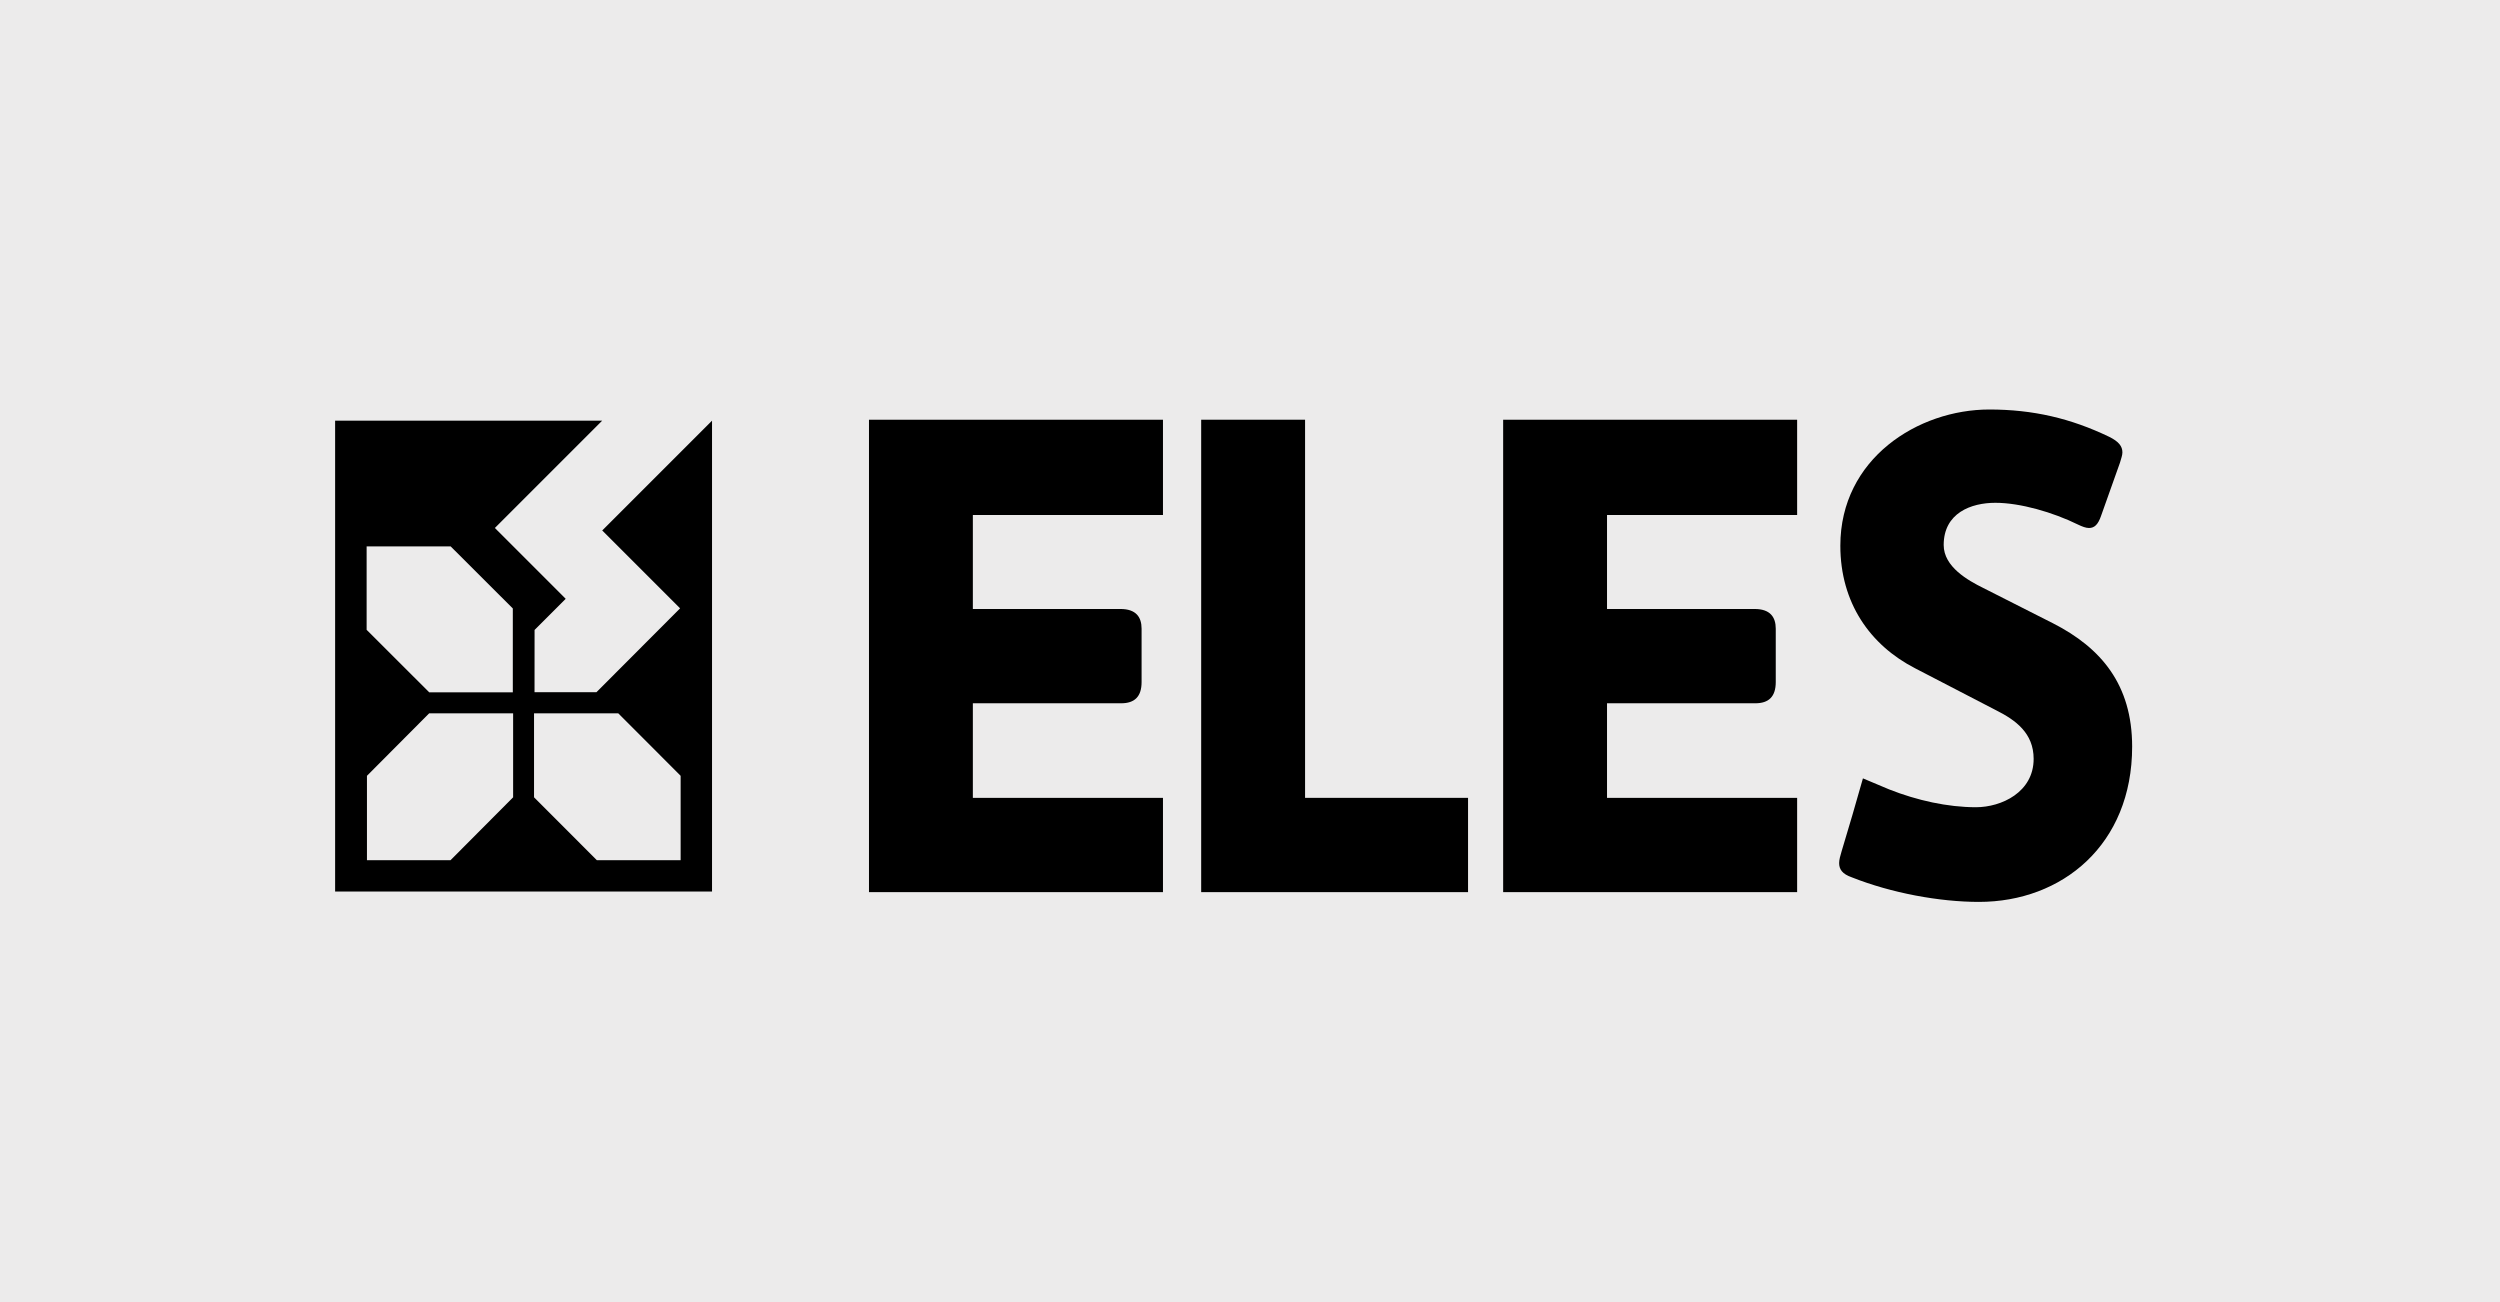 <?xml version="1.0" encoding="utf-8"?>
<svg xmlns="http://www.w3.org/2000/svg" width="192" height="100" viewBox="0 0 192 100" fill="none">
<rect width="192" height="100" fill="#ECEBEB"/>
<path d="M52.231 46.721L45.806 53.162H41.052L41.055 48.381L43.446 45.99L38.005 40.548L46.247 32.306H25.737V68.469H54.684V32.306L46.25 40.74L52.231 46.721Z" fill="black"/>
<path d="M39.408 54.786H32.957L28.182 59.582V66.062H34.601L39.408 61.233V54.786Z" fill="#ECEBEB"/>
<path d="M39.384 53.172V46.73L34.61 41.963H28.157V48.371L32.965 53.172H39.384Z" fill="#ECEBEB"/>
<path d="M41.014 54.786H47.485L52.273 59.582V66.062H45.836L41.014 61.233V54.786Z" fill="#ECEBEB"/>
<mask id="mask0_1636_11944" style="mask-type:luminance" maskUnits="userSpaceOnUse" x="22" y="26" width="148" height="48">
<path d="M22 73.945H170V26.063H22V73.945Z" fill="white"/>
</mask>
<g mask="url(#mask0_1636_11944)">
<path d="M157.678 47.873L152.308 45.153C151.143 44.578 149.275 43.532 149.275 41.858C149.275 39.399 151.376 38.615 153.243 38.615C155.157 38.615 157.678 39.346 159.592 40.288C159.919 40.445 160.2 40.55 160.433 40.55C160.854 40.55 161.133 40.288 161.365 39.608L162.815 35.53C162.907 35.215 163.001 34.954 163.001 34.745C163.001 34.273 162.721 33.907 161.973 33.541C159.033 32.13 156.138 31.45 152.777 31.45C147.314 31.45 141.338 35.215 141.338 41.91C141.338 46.303 143.626 49.547 147.081 51.325L153.337 54.568C154.784 55.299 156.184 56.294 156.184 58.281C156.184 60.844 153.71 61.995 151.749 61.995C149.581 61.995 147.221 61.471 145.088 60.626L143.073 59.779L142.265 62.593L141.431 65.394C141.338 65.708 141.246 66.022 141.246 66.284C141.246 66.755 141.477 67.122 142.225 67.381C145.26 68.585 148.948 69.266 151.983 69.266C158.379 69.266 163.749 64.872 163.749 57.34C163.749 52.58 161.365 49.756 157.678 47.873Z" fill="black"/>
<path d="M100.229 61.275V32.234H92.251V68.516H112.746V61.275H100.229Z" fill="black"/>
<path d="M66.738 32.234V68.516H89.316V61.275H74.715V54.012H86.107C87.134 54.012 87.674 53.505 87.674 52.382V48.285C87.674 47.387 87.241 46.77 86.051 46.77H74.715V39.551H89.316V32.31V32.234H66.738Z" fill="black"/>
<path d="M115.442 32.234V68.516H138.02V61.275H123.419V54.012H134.81C135.838 54.012 136.378 53.505 136.378 52.382V48.285C136.378 47.387 135.945 46.77 134.755 46.77H123.419V39.551H138.02V32.31V32.234H115.442Z" fill="black"/>
</g>
</svg>